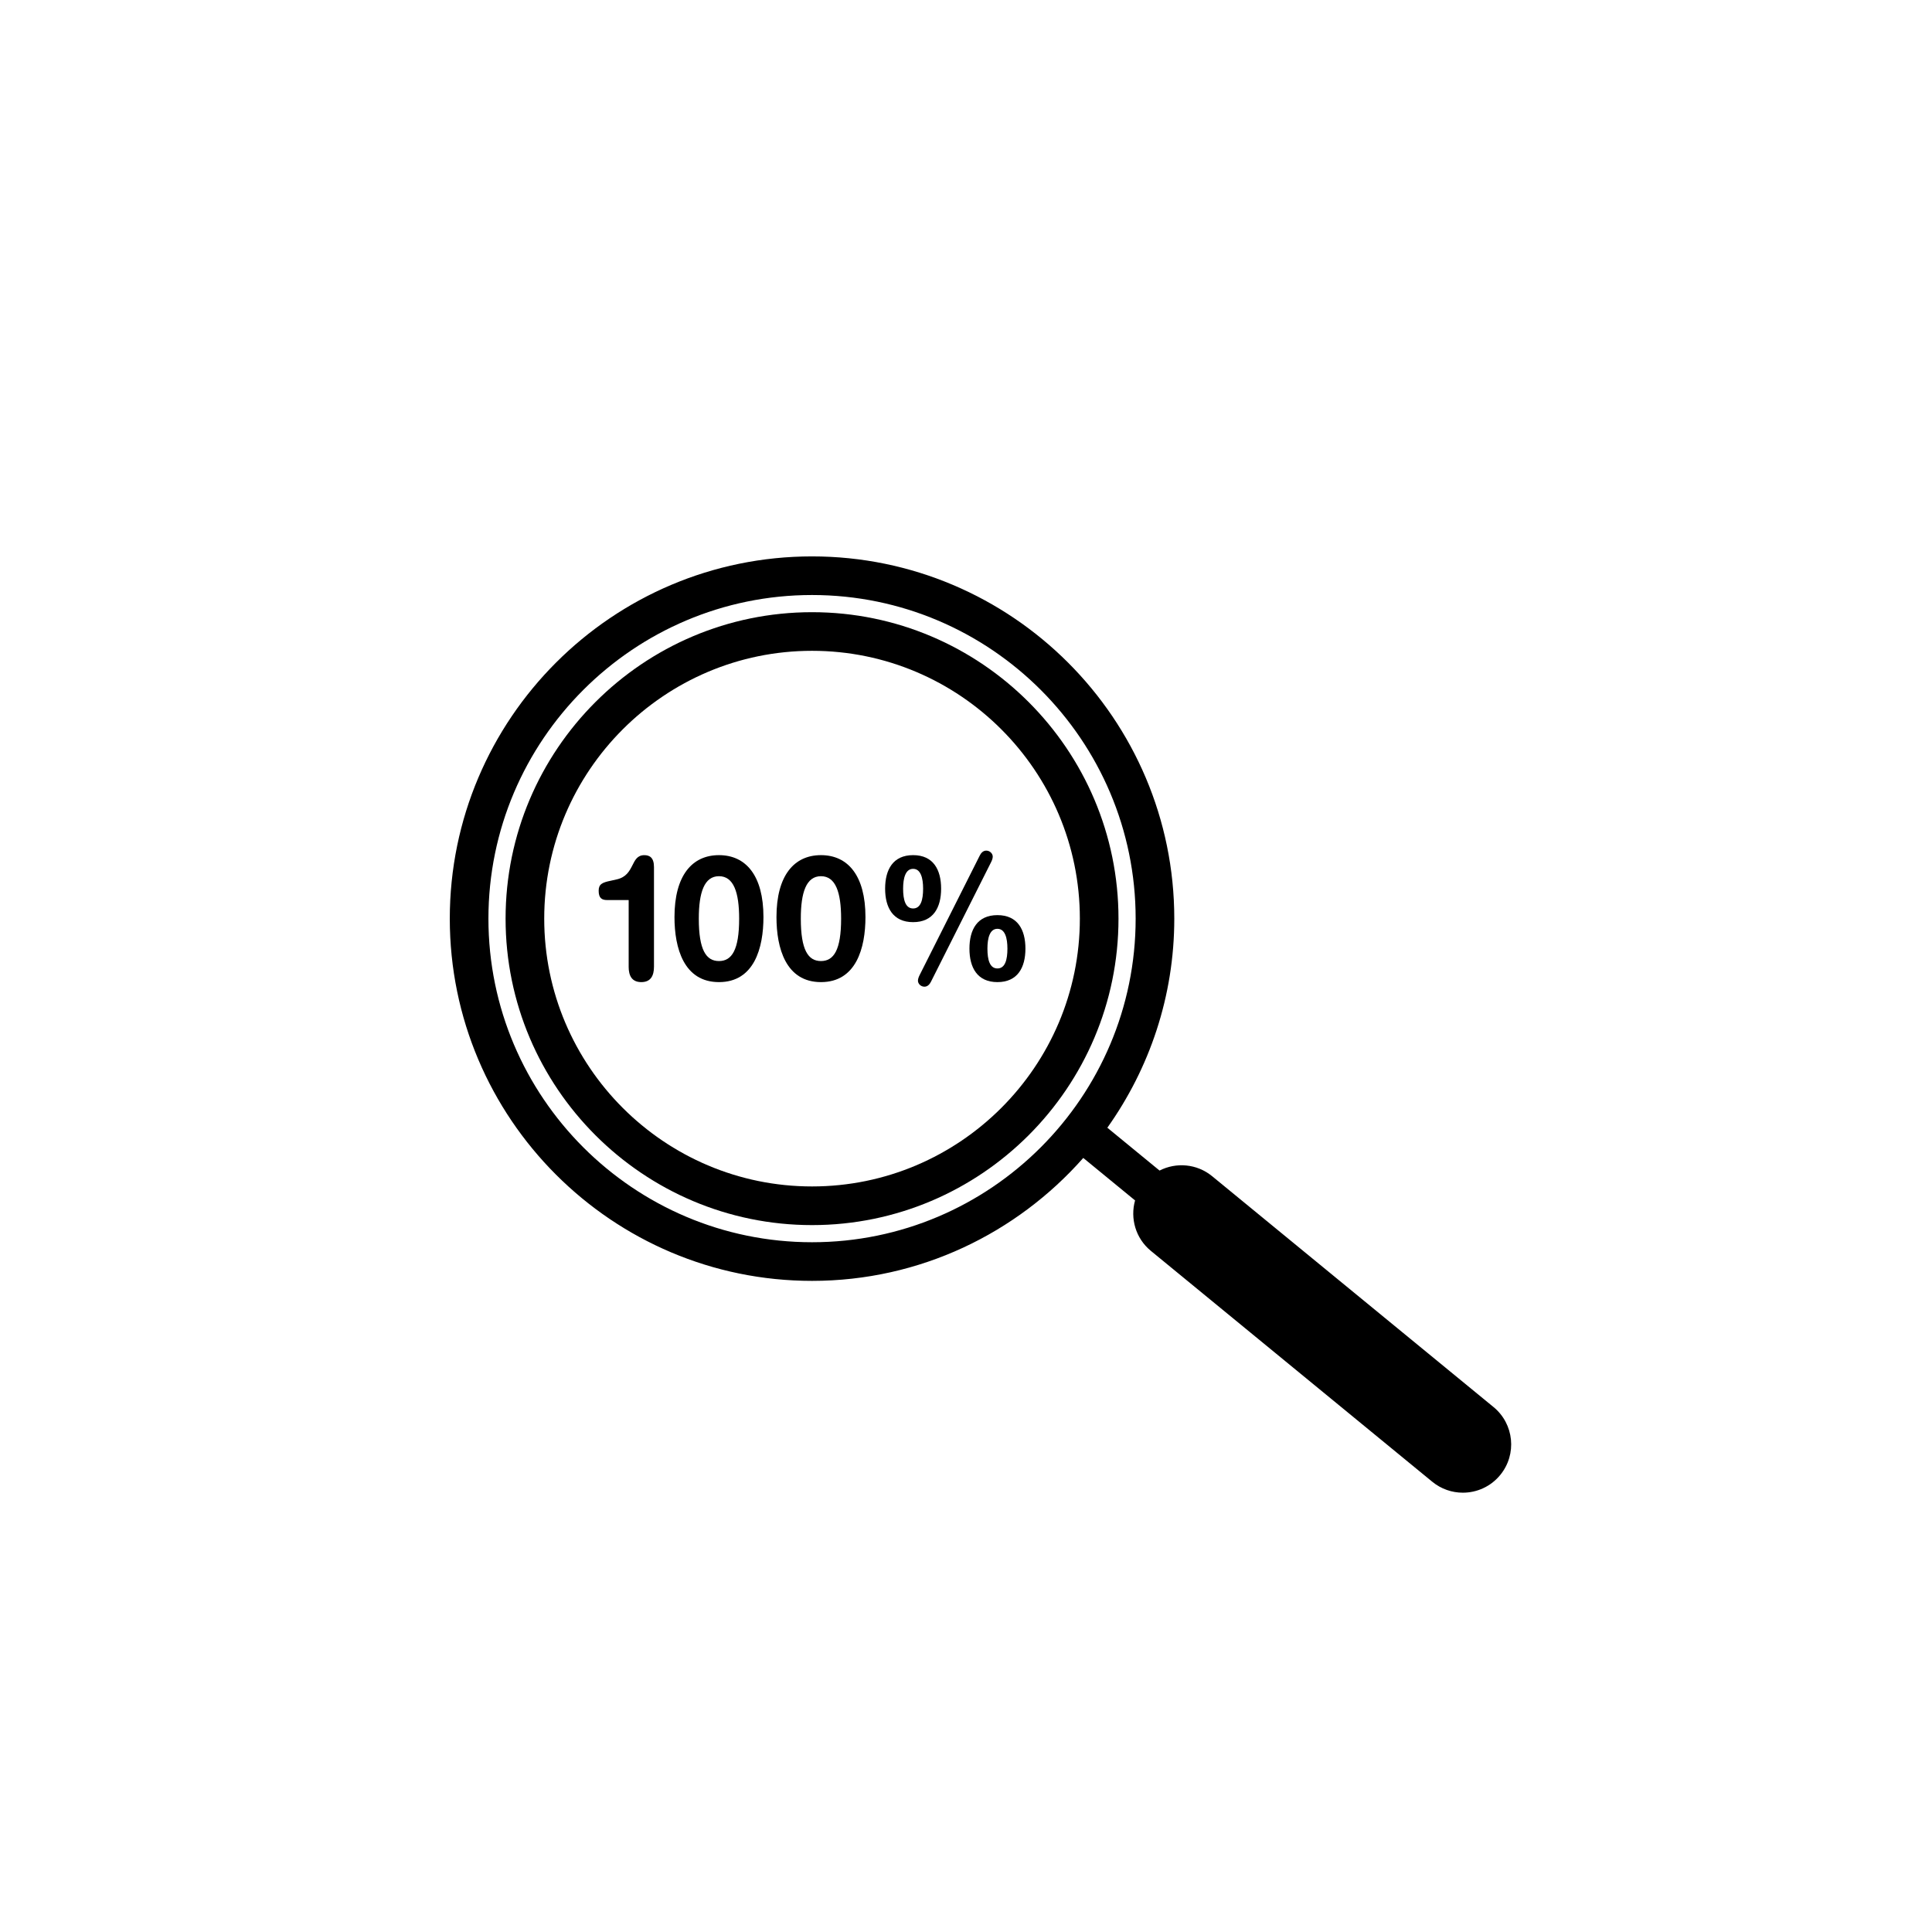 <?xml version="1.0" encoding="utf-8"?>
<!-- Generator: Adobe Illustrator 16.0.0, SVG Export Plug-In . SVG Version: 6.00 Build 0)  -->
<!DOCTYPE svg PUBLIC "-//W3C//DTD SVG 1.1//EN" "http://www.w3.org/Graphics/SVG/1.1/DTD/svg11.dtd">
<svg version="1.1" id="Layer_1" xmlns="http://www.w3.org/2000/svg" xmlns:xlink="http://www.w3.org/1999/xlink" x="0px" y="0px"
	 width="100px" height="100px" viewBox="0 0 100 100" enable-background="new 0 0 100 100" xml:space="preserve">
<g>
	<path d="M32.539,50.036c0,0.473,0.172,0.798,0.655,0.798c0.483,0,0.656-0.326,0.656-0.798V44.88c0-0.49-0.224-0.617-0.5-0.617
		c-0.732,0-0.465,1.035-1.423,1.253l-0.319,0.072c-0.448,0.091-0.621,0.182-0.621,0.518c0,0.373,0.155,0.481,0.44,0.481h1.113
		V50.036z"/>
	<path d="M37.214,50.834c1.82,0,2.302-1.761,2.302-3.367c0-2.142-0.905-3.205-2.302-3.205s-2.303,1.063-2.303,3.205
		C34.911,49.073,35.394,50.834,37.214,50.834z M37.214,45.352c0.759,0,1.044,0.835,1.044,2.196c0,1.625-0.38,2.196-1.044,2.196
		c-0.665,0-1.044-0.571-1.044-2.196C36.17,46.187,36.455,45.352,37.214,45.352z"/>
	<path d="M42.493,50.834c1.82,0,2.303-1.761,2.303-3.367c0-2.142-0.905-3.205-2.303-3.205c-1.397,0-2.303,1.063-2.303,3.205
		C40.19,49.073,40.673,50.834,42.493,50.834z M42.493,45.352c0.759,0,1.043,0.835,1.043,2.196c0,1.625-0.379,2.196-1.043,2.196
		c-0.664,0-1.043-0.571-1.043-2.196C41.449,46.187,41.734,45.352,42.493,45.352z"/>
	<path d="M50.178,49.101c0,0.979,0.405,1.733,1.449,1.733c1.043,0,1.449-0.753,1.449-1.733c0-0.98-0.406-1.734-1.449-1.734
		C50.583,47.367,50.178,48.121,50.178,49.101z M51.627,48.075c0.396,0,0.517,0.481,0.517,1.026c0,0.581-0.121,1.026-0.517,1.026
		c-0.397,0-0.518-0.445-0.518-1.026C51.109,48.556,51.23,48.075,51.627,48.075z"/>
	<path d="M47.513,50.762c0,0.154,0.146,0.309,0.336,0.309c0.172,0,0.276-0.137,0.336-0.254l3.104-6.172
		c0.061-0.118,0.095-0.218,0.095-0.308c0-0.154-0.146-0.309-0.336-0.309c-0.172,0-0.276,0.136-0.335,0.254l-3.105,6.172
		C47.548,50.571,47.513,50.671,47.513,50.762z"/>
	<path d="M47.263,47.73c1.043,0,1.449-0.753,1.449-1.734s-0.406-1.734-1.449-1.734c-1.043,0-1.449,0.753-1.449,1.734
		S46.22,47.73,47.263,47.73z M47.263,44.971c0.396,0,0.517,0.481,0.517,1.026c0,0.581-0.121,1.025-0.517,1.025
		c-0.397,0-0.518-0.445-0.518-1.025C46.746,45.452,46.866,44.971,47.263,44.971z"/>
	<path d="M42.031,66.298c5.589,0,10.601-2.471,14.039-6.363l2.681,2.199c-0.261,0.927,0.026,1.961,0.818,2.611l14.564,11.949
		c0.465,0.382,1.026,0.567,1.584,0.567c0.723,0,1.44-0.312,1.934-0.915c0.876-1.067,0.721-2.643-0.347-3.518L62.74,60.88
		c-0.792-0.65-1.864-0.73-2.722-0.292l-2.702-2.217c2.174-3.061,3.465-6.791,3.465-10.822c0-10.339-8.411-18.75-18.75-18.75
		s-18.75,8.411-18.75,18.75S31.692,66.298,42.031,66.298z M42.031,30.798c9.236,0,16.75,7.514,16.75,16.75s-7.514,16.75-16.75,16.75
		s-16.75-7.514-16.75-16.75S32.795,30.798,42.031,30.798z"/>
	<path d="M42.031,63.411c8.747,0,15.862-7.116,15.862-15.862s-7.116-15.862-15.862-15.862s-15.862,7.116-15.862,15.862
		S33.285,63.411,42.031,63.411z M42.031,33.686c7.644,0,13.862,6.219,13.862,13.862s-6.219,13.862-13.862,13.862
		s-13.862-6.219-13.862-13.862S34.388,33.686,42.031,33.686z"/>
</g>
</svg>
